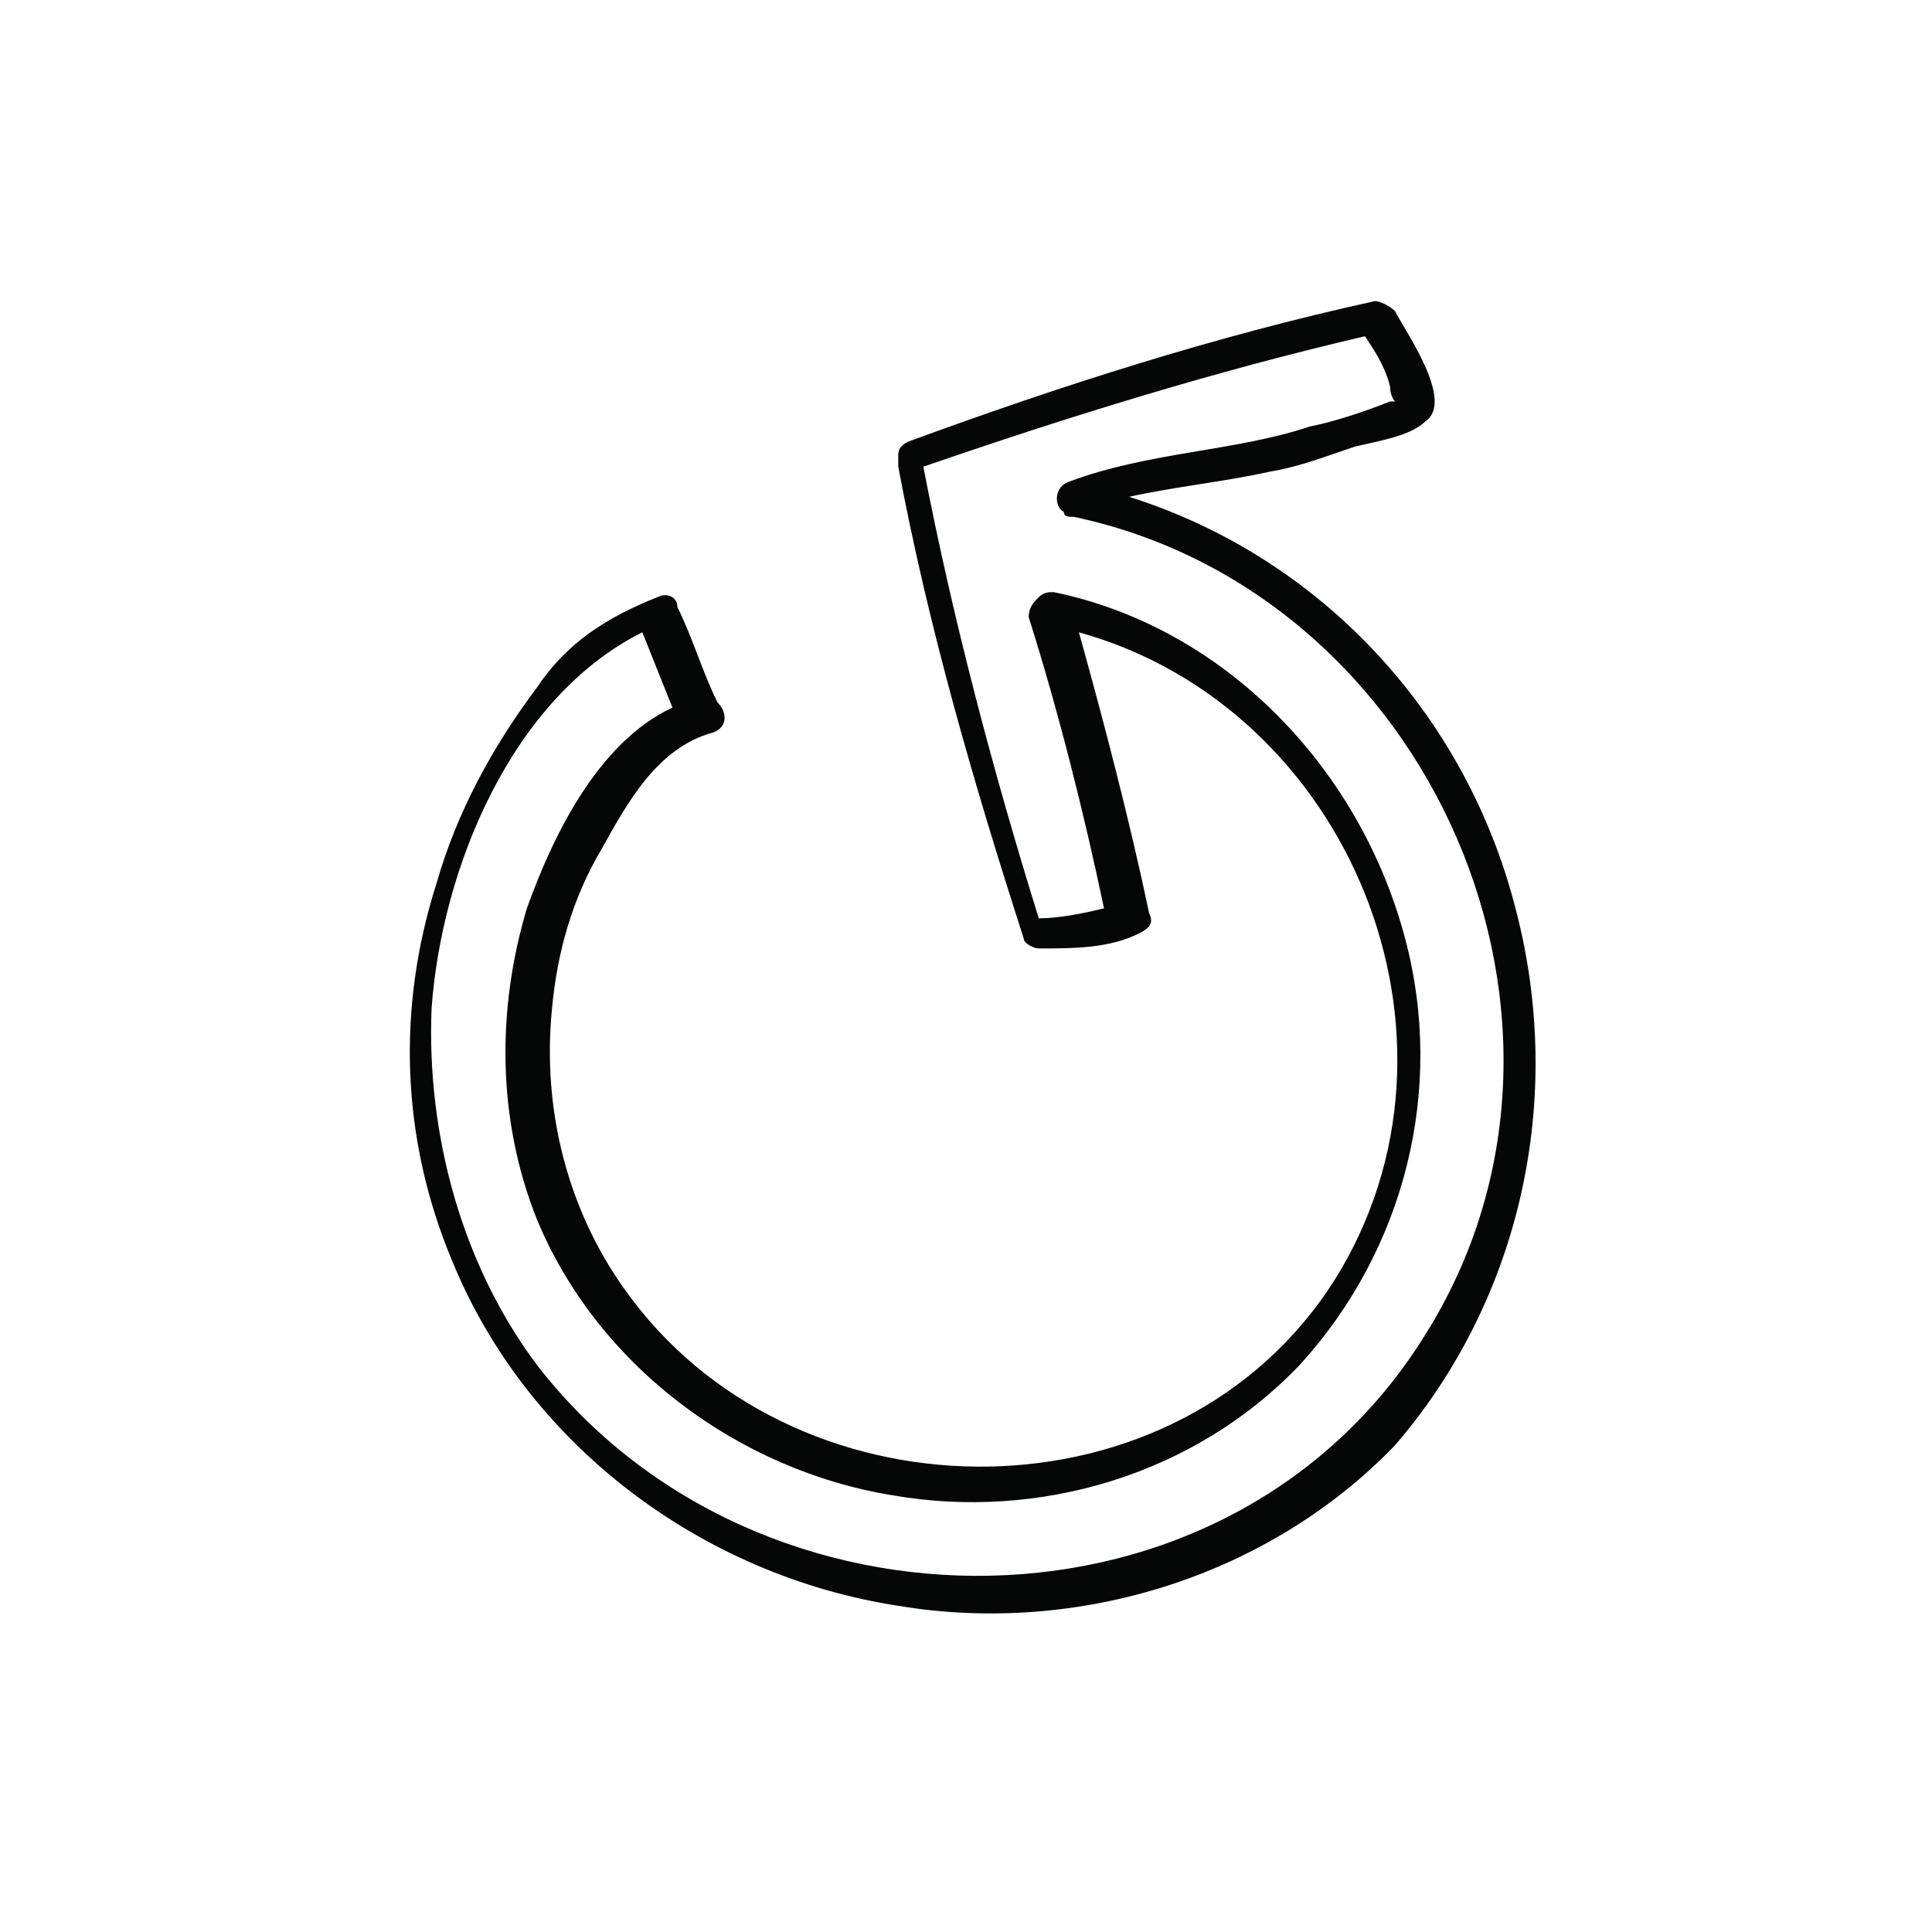 <?xml version="1.0" encoding="utf-8"?>
<!-- Generator: Adobe Illustrator 26.3.1, SVG Export Plug-In . SVG Version: 6.00 Build 0)  -->
<svg version="1.1" id="Layer_1" xmlns="http://www.w3.org/2000/svg" xmlns:xlink="http://www.w3.org/1999/xlink" x="0px" y="0px"
	 viewBox="0 0 38.5 38.5" style="enable-background:new 0 0 38.5 38.5;" xml:space="preserve">
<style type="text/css">
	.st0{fill:#050706;}
</style>
<path class="st0" d="M30.2,18.1c-1-3.9-3.9-7-7.7-8.2c0.9-0.2,1.9-0.3,2.8-0.5c0.6-0.1,1.1-0.3,1.7-0.5c0.4-0.1,1.1-0.2,1.4-0.5
	C29,8,28,6.6,27.8,6.2C27.7,6.1,27.5,6,27.4,6c-3.2,0.7-6.3,1.7-9.3,2.8c-0.2,0.1-0.2,0.2-0.2,0.3c0,0,0,0.1,0,0.2
	c0.6,3.2,1.5,6.3,2.5,9.4c0,0.1,0.2,0.2,0.3,0.2c0.7,0,1.4,0,2-0.3c0.2-0.1,0.3-0.2,0.2-0.4c-0.4-1.9-0.9-3.8-1.4-5.6
	c5.4,1.5,8.1,8.1,5.1,12.9c-3.1,4.9-10.6,4.9-14,0.4c-1.3-1.7-1.8-3.8-1.6-5.8c0.1-1.1,0.4-2.2,1-3.2c0.5-0.9,1.1-2,2.2-2.3
	c0.3-0.1,0.3-0.4,0.1-0.6c-0.3-0.6-0.5-1.3-0.8-1.9c0,0,0,0,0,0c0-0.2-0.2-0.3-0.4-0.2c-1,0.4-1.8,0.9-2.4,1.8
	c-0.9,1.2-1.6,2.5-2,3.9c-0.8,2.5-0.7,5.1,0.3,7.5c1.5,3.7,5,6.3,8.9,6.9c3.6,0.6,7.4-0.6,9.9-3.2C30.3,25.9,31.2,21.9,30.2,18.1z
	 M28.4,26.6c-3.9,6.3-13.3,6.3-17.7,0.6c-1.5-2-2.2-4.6-2.1-7.1c0.2-2.8,1.6-6.2,4.2-7.5c0.2,0.5,0.4,1,0.6,1.5
	c-1.5,0.7-2.4,2.6-2.9,4c-0.6,2-0.6,4.2,0.2,6.2c1.2,2.9,4,5,7.1,5.5c2.9,0.5,6-0.4,8.1-2.6c2.1-2.3,2.9-5.5,2.1-8.5
	c-0.9-3.4-3.6-6.2-7-6.9c-0.1,0-0.2,0-0.3,0.1c-0.1,0.1-0.2,0.2-0.2,0.4c0.6,1.9,1.1,3.9,1.5,5.8c-0.4,0.1-0.9,0.2-1.3,0.2
	c-0.9-2.9-1.7-5.9-2.3-9c2.9-1,5.8-1.9,8.8-2.6c0.2,0.3,0.4,0.6,0.5,1c0,0,0,0.2,0.1,0.3c0,0-0.1,0-0.1,0c-0.5,0.2-1.1,0.4-1.6,0.5
	C24.6,9,22.9,9,21.3,9.6c-0.3,0.1-0.3,0.5-0.1,0.6c0,0.1,0.1,0.1,0.2,0.1C28.5,11.8,32.3,20.4,28.4,26.6z"/>
</svg>
